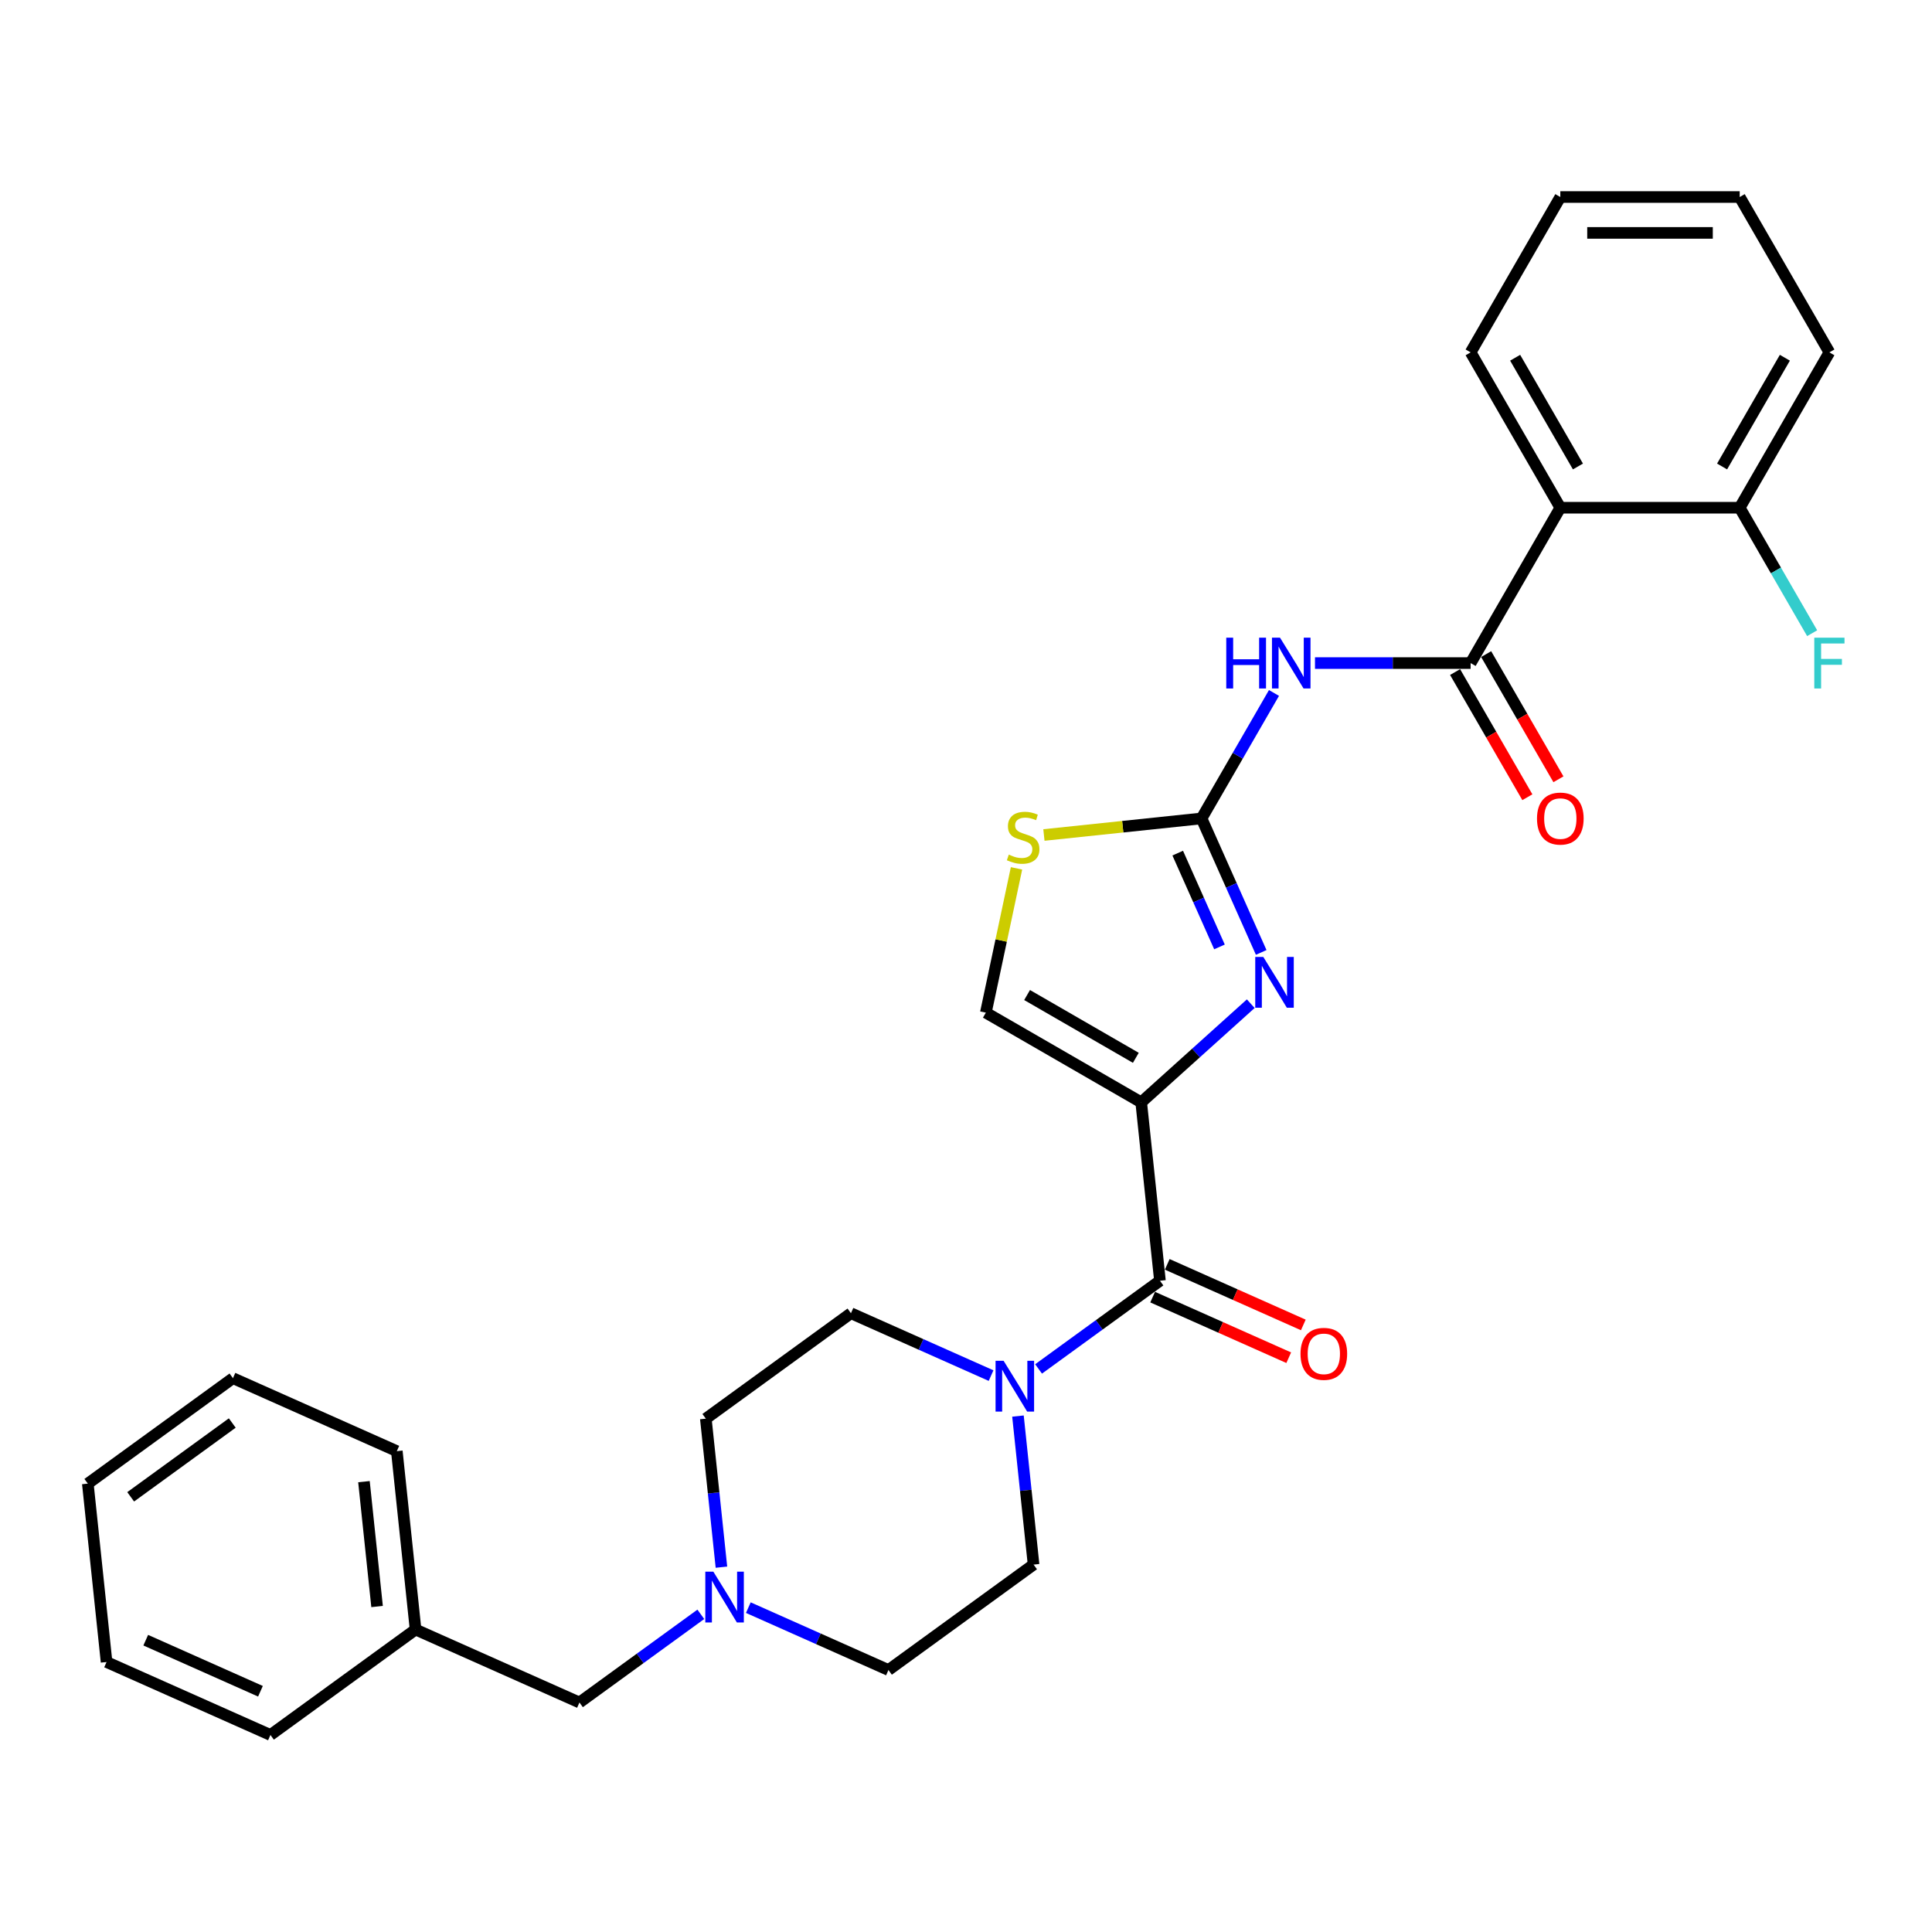 <?xml version='1.0' encoding='iso-8859-1'?>
<svg version='1.1' baseProfile='full'
              xmlns='http://www.w3.org/2000/svg'
                      xmlns:rdkit='http://www.rdkit.org/xml'
                      xmlns:xlink='http://www.w3.org/1999/xlink'
                  xml:space='preserve'
width='1000px' height='1000px' viewBox='0 0 1000 1000'>
<!-- END OF HEADER -->
<rect style='opacity:1.0;fill:#FFFFFF;stroke:none' width='1000' height='1000' x='0' y='0'> </rect>
<path class='bond-0' d='M 512.978,712.012 L 476.714,695.866' style='fill:none;fill-rule:evenodd;stroke:#0000FF;stroke-width:6px;stroke-linecap:butt;stroke-linejoin:miter;stroke-opacity:1' />
<path class='bond-0' d='M 476.714,695.866 L 440.449,679.72' style='fill:none;fill-rule:evenodd;stroke:#000000;stroke-width:6px;stroke-linecap:butt;stroke-linejoin:miter;stroke-opacity:1' />
<path class='bond-1' d='M 537.565,708.553 L 568.977,685.731' style='fill:none;fill-rule:evenodd;stroke:#0000FF;stroke-width:6px;stroke-linecap:butt;stroke-linejoin:miter;stroke-opacity:1' />
<path class='bond-1' d='M 568.977,685.731 L 600.388,662.91' style='fill:none;fill-rule:evenodd;stroke:#000000;stroke-width:6px;stroke-linecap:butt;stroke-linejoin:miter;stroke-opacity:1' />
<path class='bond-2' d='M 526.897,732.954 L 530.937,771.39' style='fill:none;fill-rule:evenodd;stroke:#0000FF;stroke-width:6px;stroke-linecap:butt;stroke-linejoin:miter;stroke-opacity:1' />
<path class='bond-2' d='M 530.937,771.39 L 534.977,809.826' style='fill:none;fill-rule:evenodd;stroke:#000000;stroke-width:6px;stroke-linecap:butt;stroke-linejoin:miter;stroke-opacity:1' />
<path class='bond-3' d='M 596.612,671.392 L 631.827,687.071' style='fill:none;fill-rule:evenodd;stroke:#000000;stroke-width:6px;stroke-linecap:butt;stroke-linejoin:miter;stroke-opacity:1' />
<path class='bond-3' d='M 631.827,687.071 L 667.042,702.749' style='fill:none;fill-rule:evenodd;stroke:#FF0000;stroke-width:6px;stroke-linecap:butt;stroke-linejoin:miter;stroke-opacity:1' />
<path class='bond-3' d='M 604.165,654.427 L 639.38,670.106' style='fill:none;fill-rule:evenodd;stroke:#000000;stroke-width:6px;stroke-linecap:butt;stroke-linejoin:miter;stroke-opacity:1' />
<path class='bond-3' d='M 639.38,670.106 L 674.595,685.785' style='fill:none;fill-rule:evenodd;stroke:#FF0000;stroke-width:6px;stroke-linecap:butt;stroke-linejoin:miter;stroke-opacity:1' />
<path class='bond-4' d='M 600.388,662.91 L 590.683,570.569' style='fill:none;fill-rule:evenodd;stroke:#000000;stroke-width:6px;stroke-linecap:butt;stroke-linejoin:miter;stroke-opacity:1' />
<path class='bond-5' d='M 362.745,835.568 L 331.333,858.39' style='fill:none;fill-rule:evenodd;stroke:#0000FF;stroke-width:6px;stroke-linecap:butt;stroke-linejoin:miter;stroke-opacity:1' />
<path class='bond-5' d='M 331.333,858.39 L 299.921,881.212' style='fill:none;fill-rule:evenodd;stroke:#000000;stroke-width:6px;stroke-linecap:butt;stroke-linejoin:miter;stroke-opacity:1' />
<path class='bond-6' d='M 387.331,832.109 L 423.596,848.255' style='fill:none;fill-rule:evenodd;stroke:#0000FF;stroke-width:6px;stroke-linecap:butt;stroke-linejoin:miter;stroke-opacity:1' />
<path class='bond-6' d='M 423.596,848.255 L 459.86,864.401' style='fill:none;fill-rule:evenodd;stroke:#000000;stroke-width:6px;stroke-linecap:butt;stroke-linejoin:miter;stroke-opacity:1' />
<path class='bond-7' d='M 373.412,811.167 L 369.372,772.731' style='fill:none;fill-rule:evenodd;stroke:#0000FF;stroke-width:6px;stroke-linecap:butt;stroke-linejoin:miter;stroke-opacity:1' />
<path class='bond-7' d='M 369.372,772.731 L 365.333,734.295' style='fill:none;fill-rule:evenodd;stroke:#000000;stroke-width:6px;stroke-linecap:butt;stroke-linejoin:miter;stroke-opacity:1' />
<path class='bond-8' d='M 299.921,881.212 L 215.099,843.446' style='fill:none;fill-rule:evenodd;stroke:#000000;stroke-width:6px;stroke-linecap:butt;stroke-linejoin:miter;stroke-opacity:1' />
<path class='bond-9' d='M 621.918,423.618 L 640.665,391.147' style='fill:none;fill-rule:evenodd;stroke:#000000;stroke-width:6px;stroke-linecap:butt;stroke-linejoin:miter;stroke-opacity:1' />
<path class='bond-9' d='M 640.665,391.147 L 659.412,358.677' style='fill:none;fill-rule:evenodd;stroke:#0000FF;stroke-width:6px;stroke-linecap:butt;stroke-linejoin:miter;stroke-opacity:1' />
<path class='bond-10' d='M 621.918,423.618 L 637.357,458.295' style='fill:none;fill-rule:evenodd;stroke:#000000;stroke-width:6px;stroke-linecap:butt;stroke-linejoin:miter;stroke-opacity:1' />
<path class='bond-10' d='M 637.357,458.295 L 652.796,492.972' style='fill:none;fill-rule:evenodd;stroke:#0000FF;stroke-width:6px;stroke-linecap:butt;stroke-linejoin:miter;stroke-opacity:1' />
<path class='bond-10' d='M 609.586,441.574 L 620.393,465.848' style='fill:none;fill-rule:evenodd;stroke:#000000;stroke-width:6px;stroke-linecap:butt;stroke-linejoin:miter;stroke-opacity:1' />
<path class='bond-10' d='M 620.393,465.848 L 631.2,490.122' style='fill:none;fill-rule:evenodd;stroke:#0000FF;stroke-width:6px;stroke-linecap:butt;stroke-linejoin:miter;stroke-opacity:1' />
<path class='bond-11' d='M 621.918,423.618 L 581.124,427.906' style='fill:none;fill-rule:evenodd;stroke:#000000;stroke-width:6px;stroke-linecap:butt;stroke-linejoin:miter;stroke-opacity:1' />
<path class='bond-11' d='M 581.124,427.906 L 540.329,432.193' style='fill:none;fill-rule:evenodd;stroke:#CCCC00;stroke-width:6px;stroke-linecap:butt;stroke-linejoin:miter;stroke-opacity:1' />
<path class='bond-12' d='M 680.636,343.208 L 720.914,343.208' style='fill:none;fill-rule:evenodd;stroke:#0000FF;stroke-width:6px;stroke-linecap:butt;stroke-linejoin:miter;stroke-opacity:1' />
<path class='bond-12' d='M 720.914,343.208 L 761.193,343.208' style='fill:none;fill-rule:evenodd;stroke:#000000;stroke-width:6px;stroke-linecap:butt;stroke-linejoin:miter;stroke-opacity:1' />
<path class='bond-13' d='M 647.39,519.509 L 619.037,545.039' style='fill:none;fill-rule:evenodd;stroke:#0000FF;stroke-width:6px;stroke-linecap:butt;stroke-linejoin:miter;stroke-opacity:1' />
<path class='bond-13' d='M 619.037,545.039 L 590.683,570.569' style='fill:none;fill-rule:evenodd;stroke:#000000;stroke-width:6px;stroke-linecap:butt;stroke-linejoin:miter;stroke-opacity:1' />
<path class='bond-14' d='M 590.683,570.569 L 510.273,524.144' style='fill:none;fill-rule:evenodd;stroke:#000000;stroke-width:6px;stroke-linecap:butt;stroke-linejoin:miter;stroke-opacity:1' />
<path class='bond-14' d='M 587.906,547.523 L 531.619,515.026' style='fill:none;fill-rule:evenodd;stroke:#000000;stroke-width:6px;stroke-linecap:butt;stroke-linejoin:miter;stroke-opacity:1' />
<path class='bond-15' d='M 510.273,524.144 L 518.21,486.802' style='fill:none;fill-rule:evenodd;stroke:#000000;stroke-width:6px;stroke-linecap:butt;stroke-linejoin:miter;stroke-opacity:1' />
<path class='bond-15' d='M 518.21,486.802 L 526.147,449.461' style='fill:none;fill-rule:evenodd;stroke:#CCCC00;stroke-width:6px;stroke-linecap:butt;stroke-linejoin:miter;stroke-opacity:1' />
<path class='bond-16' d='M 761.193,343.208 L 807.617,262.798' style='fill:none;fill-rule:evenodd;stroke:#000000;stroke-width:6px;stroke-linecap:butt;stroke-linejoin:miter;stroke-opacity:1' />
<path class='bond-17' d='M 753.152,347.851 L 771.856,380.247' style='fill:none;fill-rule:evenodd;stroke:#000000;stroke-width:6px;stroke-linecap:butt;stroke-linejoin:miter;stroke-opacity:1' />
<path class='bond-17' d='M 771.856,380.247 L 790.56,412.643' style='fill:none;fill-rule:evenodd;stroke:#FF0000;stroke-width:6px;stroke-linecap:butt;stroke-linejoin:miter;stroke-opacity:1' />
<path class='bond-17' d='M 769.234,338.566 L 787.938,370.962' style='fill:none;fill-rule:evenodd;stroke:#000000;stroke-width:6px;stroke-linecap:butt;stroke-linejoin:miter;stroke-opacity:1' />
<path class='bond-17' d='M 787.938,370.962 L 806.642,403.358' style='fill:none;fill-rule:evenodd;stroke:#FF0000;stroke-width:6px;stroke-linecap:butt;stroke-linejoin:miter;stroke-opacity:1' />
<path class='bond-18' d='M 807.617,262.798 L 900.467,262.798' style='fill:none;fill-rule:evenodd;stroke:#000000;stroke-width:6px;stroke-linecap:butt;stroke-linejoin:miter;stroke-opacity:1' />
<path class='bond-19' d='M 807.617,262.798 L 761.193,182.388' style='fill:none;fill-rule:evenodd;stroke:#000000;stroke-width:6px;stroke-linecap:butt;stroke-linejoin:miter;stroke-opacity:1' />
<path class='bond-19' d='M 816.736,241.452 L 784.238,185.165' style='fill:none;fill-rule:evenodd;stroke:#000000;stroke-width:6px;stroke-linecap:butt;stroke-linejoin:miter;stroke-opacity:1' />
<path class='bond-20' d='M 946.891,182.388 L 900.467,262.798' style='fill:none;fill-rule:evenodd;stroke:#000000;stroke-width:6px;stroke-linecap:butt;stroke-linejoin:miter;stroke-opacity:1' />
<path class='bond-20' d='M 923.846,185.165 L 891.348,241.452' style='fill:none;fill-rule:evenodd;stroke:#000000;stroke-width:6px;stroke-linecap:butt;stroke-linejoin:miter;stroke-opacity:1' />
<path class='bond-21' d='M 946.891,182.388 L 900.467,101.978' style='fill:none;fill-rule:evenodd;stroke:#000000;stroke-width:6px;stroke-linecap:butt;stroke-linejoin:miter;stroke-opacity:1' />
<path class='bond-22' d='M 900.467,262.798 L 919.214,295.269' style='fill:none;fill-rule:evenodd;stroke:#000000;stroke-width:6px;stroke-linecap:butt;stroke-linejoin:miter;stroke-opacity:1' />
<path class='bond-22' d='M 919.214,295.269 L 937.961,327.739' style='fill:none;fill-rule:evenodd;stroke:#33CCCC;stroke-width:6px;stroke-linecap:butt;stroke-linejoin:miter;stroke-opacity:1' />
<path class='bond-23' d='M 761.193,182.388 L 807.617,101.978' style='fill:none;fill-rule:evenodd;stroke:#000000;stroke-width:6px;stroke-linecap:butt;stroke-linejoin:miter;stroke-opacity:1' />
<path class='bond-24' d='M 807.617,101.978 L 900.467,101.978' style='fill:none;fill-rule:evenodd;stroke:#000000;stroke-width:6px;stroke-linecap:butt;stroke-linejoin:miter;stroke-opacity:1' />
<path class='bond-24' d='M 821.545,120.548 L 886.539,120.548' style='fill:none;fill-rule:evenodd;stroke:#000000;stroke-width:6px;stroke-linecap:butt;stroke-linejoin:miter;stroke-opacity:1' />
<path class='bond-25' d='M 459.86,864.401 L 534.977,809.826' style='fill:none;fill-rule:evenodd;stroke:#000000;stroke-width:6px;stroke-linecap:butt;stroke-linejoin:miter;stroke-opacity:1' />
<path class='bond-26' d='M 365.333,734.295 L 440.449,679.72' style='fill:none;fill-rule:evenodd;stroke:#000000;stroke-width:6px;stroke-linecap:butt;stroke-linejoin:miter;stroke-opacity:1' />
<path class='bond-27' d='M 215.099,843.446 L 205.394,751.106' style='fill:none;fill-rule:evenodd;stroke:#000000;stroke-width:6px;stroke-linecap:butt;stroke-linejoin:miter;stroke-opacity:1' />
<path class='bond-27' d='M 195.175,831.536 L 188.381,766.898' style='fill:none;fill-rule:evenodd;stroke:#000000;stroke-width:6px;stroke-linecap:butt;stroke-linejoin:miter;stroke-opacity:1' />
<path class='bond-28' d='M 215.099,843.446 L 139.982,898.022' style='fill:none;fill-rule:evenodd;stroke:#000000;stroke-width:6px;stroke-linecap:butt;stroke-linejoin:miter;stroke-opacity:1' />
<path class='bond-29' d='M 205.394,751.106 L 120.571,713.34' style='fill:none;fill-rule:evenodd;stroke:#000000;stroke-width:6px;stroke-linecap:butt;stroke-linejoin:miter;stroke-opacity:1' />
<path class='bond-30' d='M 120.571,713.34 L 45.455,767.916' style='fill:none;fill-rule:evenodd;stroke:#000000;stroke-width:6px;stroke-linecap:butt;stroke-linejoin:miter;stroke-opacity:1' />
<path class='bond-30' d='M 120.219,736.55 L 67.637,774.753' style='fill:none;fill-rule:evenodd;stroke:#000000;stroke-width:6px;stroke-linecap:butt;stroke-linejoin:miter;stroke-opacity:1' />
<path class='bond-31' d='M 45.455,767.916 L 55.16,860.257' style='fill:none;fill-rule:evenodd;stroke:#000000;stroke-width:6px;stroke-linecap:butt;stroke-linejoin:miter;stroke-opacity:1' />
<path class='bond-32' d='M 55.16,860.257 L 139.982,898.022' style='fill:none;fill-rule:evenodd;stroke:#000000;stroke-width:6px;stroke-linecap:butt;stroke-linejoin:miter;stroke-opacity:1' />
<path class='bond-32' d='M 75.436,848.957 L 134.812,875.393' style='fill:none;fill-rule:evenodd;stroke:#000000;stroke-width:6px;stroke-linecap:butt;stroke-linejoin:miter;stroke-opacity:1' />
<path  class='atom-0' d='M 519.459 704.338
L 528.076 718.265
Q 528.93 719.639, 530.304 722.128
Q 531.678 724.616, 531.752 724.764
L 531.752 704.338
L 535.244 704.338
L 535.244 730.633
L 531.641 730.633
L 522.393 715.405
Q 521.316 713.623, 520.165 711.58
Q 519.051 709.537, 518.716 708.906
L 518.716 730.633
L 515.3 730.633
L 515.3 704.338
L 519.459 704.338
' fill='#0000FF'/>
<path  class='atom-2' d='M 369.226 813.489
L 377.842 827.416
Q 378.696 828.79, 380.07 831.279
Q 381.445 833.767, 381.519 833.916
L 381.519 813.489
L 385.01 813.489
L 385.01 839.784
L 381.407 839.784
L 372.16 824.556
Q 371.083 822.774, 369.931 820.731
Q 368.817 818.688, 368.483 818.057
L 368.483 839.784
L 365.066 839.784
L 365.066 813.489
L 369.226 813.489
' fill='#0000FF'/>
<path  class='atom-3' d='M 673.14 700.749
Q 673.14 694.435, 676.26 690.907
Q 679.38 687.379, 685.211 687.379
Q 691.042 687.379, 694.161 690.907
Q 697.281 694.435, 697.281 700.749
Q 697.281 707.137, 694.124 710.777
Q 690.967 714.379, 685.211 714.379
Q 679.417 714.379, 676.26 710.777
Q 673.14 707.174, 673.14 700.749
M 685.211 711.408
Q 689.222 711.408, 691.376 708.734
Q 693.567 706.023, 693.567 700.749
Q 693.567 695.587, 691.376 692.987
Q 689.222 690.35, 685.211 690.35
Q 681.2 690.35, 679.008 692.95
Q 676.854 695.549, 676.854 700.749
Q 676.854 706.06, 679.008 708.734
Q 681.2 711.408, 685.211 711.408
' fill='#FF0000'/>
<path  class='atom-6' d='M 634.713 330.061
L 638.278 330.061
L 638.278 341.24
L 651.723 341.24
L 651.723 330.061
L 655.288 330.061
L 655.288 356.356
L 651.723 356.356
L 651.723 344.211
L 638.278 344.211
L 638.278 356.356
L 634.713 356.356
L 634.713 330.061
' fill='#0000FF'/>
<path  class='atom-6' d='M 662.531 330.061
L 671.147 343.988
Q 672.001 345.362, 673.375 347.851
Q 674.75 350.339, 674.824 350.487
L 674.824 330.061
L 678.315 330.061
L 678.315 356.356
L 674.713 356.356
L 665.465 341.128
Q 664.388 339.345, 663.236 337.303
Q 662.122 335.26, 661.788 334.629
L 661.788 356.356
L 658.371 356.356
L 658.371 330.061
L 662.531 330.061
' fill='#0000FF'/>
<path  class='atom-7' d='M 653.871 495.293
L 662.488 509.22
Q 663.342 510.594, 664.716 513.083
Q 666.09 515.571, 666.164 515.72
L 666.164 495.293
L 669.656 495.293
L 669.656 521.588
L 666.053 521.588
L 656.805 506.36
Q 655.728 504.578, 654.577 502.535
Q 653.463 500.492, 653.128 499.861
L 653.128 521.588
L 649.712 521.588
L 649.712 495.293
L 653.871 495.293
' fill='#0000FF'/>
<path  class='atom-10' d='M 522.15 442.348
Q 522.447 442.46, 523.672 442.98
Q 524.898 443.5, 526.235 443.834
Q 527.609 444.131, 528.946 444.131
Q 531.434 444.131, 532.883 442.943
Q 534.331 441.717, 534.331 439.6
Q 534.331 438.152, 533.589 437.26
Q 532.883 436.369, 531.769 435.886
Q 530.655 435.403, 528.798 434.846
Q 526.458 434.141, 525.046 433.472
Q 523.672 432.803, 522.669 431.392
Q 521.704 429.981, 521.704 427.604
Q 521.704 424.298, 523.932 422.256
Q 526.198 420.213, 530.655 420.213
Q 533.7 420.213, 537.154 421.662
L 536.3 424.521
Q 533.143 423.221, 530.766 423.221
Q 528.203 423.221, 526.792 424.298
Q 525.381 425.338, 525.418 427.158
Q 525.418 428.57, 526.123 429.424
Q 526.866 430.278, 527.906 430.761
Q 528.983 431.244, 530.766 431.801
Q 533.143 432.544, 534.554 433.286
Q 535.966 434.029, 536.968 435.552
Q 538.008 437.037, 538.008 439.6
Q 538.008 443.24, 535.557 445.208
Q 533.143 447.139, 529.095 447.139
Q 526.755 447.139, 524.972 446.619
Q 523.227 446.137, 521.147 445.282
L 522.15 442.348
' fill='#CCCC00'/>
<path  class='atom-13' d='M 795.547 423.692
Q 795.547 417.379, 798.667 413.85
Q 801.786 410.322, 807.617 410.322
Q 813.448 410.322, 816.568 413.85
Q 819.688 417.379, 819.688 423.692
Q 819.688 430.08, 816.531 433.72
Q 813.374 437.323, 807.617 437.323
Q 801.823 437.323, 798.667 433.72
Q 795.547 430.117, 795.547 423.692
M 807.617 434.351
Q 811.628 434.351, 813.782 431.677
Q 815.974 428.966, 815.974 423.692
Q 815.974 418.53, 813.782 415.93
Q 811.628 413.293, 807.617 413.293
Q 803.606 413.293, 801.415 415.893
Q 799.261 418.493, 799.261 423.692
Q 799.261 429.003, 801.415 431.677
Q 803.606 434.351, 807.617 434.351
' fill='#FF0000'/>
<path  class='atom-19' d='M 939.074 330.061
L 954.709 330.061
L 954.709 333.069
L 942.602 333.069
L 942.602 341.054
L 953.372 341.054
L 953.372 344.099
L 942.602 344.099
L 942.602 356.356
L 939.074 356.356
L 939.074 330.061
' fill='#33CCCC'/>
</svg>
